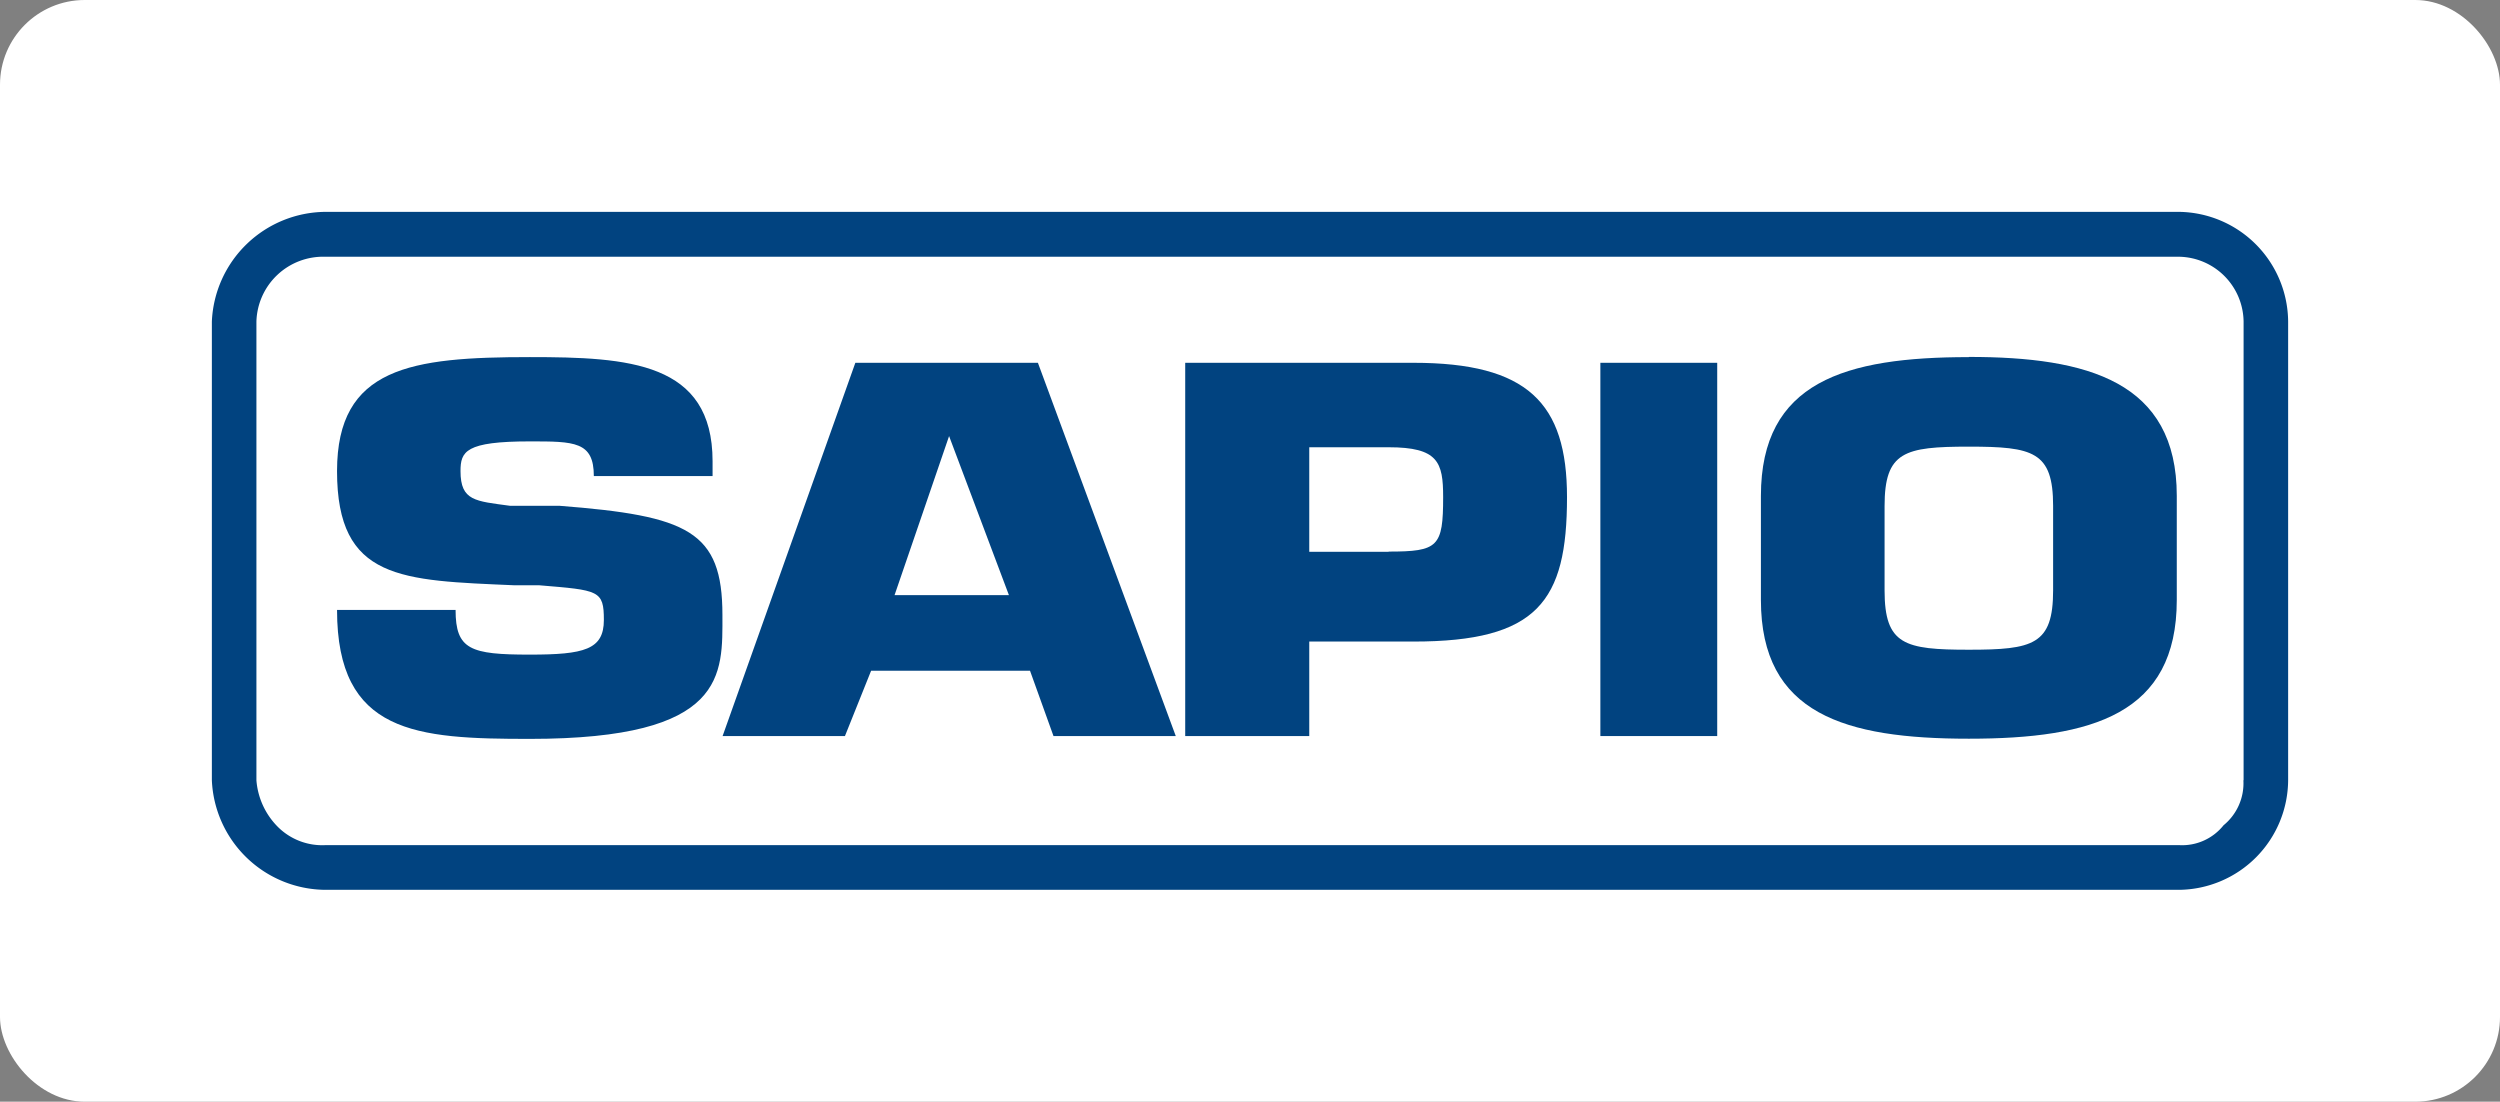 <svg xmlns="http://www.w3.org/2000/svg" xmlns:xlink="http://www.w3.org/1999/xlink" width="236" height="104" viewBox="0 0 236 104">
  <rect x="0" y="0" width="236" height="104" fill="#808080" stroke="none"/>
  <defs>
    <clipPath id="clip-logo-sapio-hchl">
      <rect width="236" height="104"/>
    </clipPath>
  </defs>
  <g id="logo-sapio-hchl" clip-path="url(#clip-logo-sapio-hchl)">
    <g id="Logo" transform="translate(-13)">
      <rect id="Rettangolo_2600" data-name="Rettangolo 2600" width="236" height="104" rx="8" transform="translate(13 0)" fill="#fff"/>
      <g id="Livello_1" data-name="Livello 1" transform="translate(33 20)">
        <g id="Raggruppa_121" data-name="Raggruppa 121">
          <path id="Tracciato_333" data-name="Tracciato 333" d="M42.99,32.019c0-7.955-3.254-9.368-15.392-10.315H22.932c-3.254-.447-4.666-.447-4.666-3.272,0-1.859.465-2.807,6.543-2.807,4.2,0,6.042,0,6.042,3.272H42.06V17.5c0-9.368-7.937-9.832-17.251-9.832-11.209,0-18.2.947-18.2,10.762,0,10.315,6.078,10.315,16.787,10.78h2.324c5.6.465,6.078.465,6.078,3.272s-1.859,3.272-6.99,3.272c-5.6,0-7.008-.465-7.008-4.219H6.61c0,11.692,7.473,12.174,18.2,12.174C43.473,43.71,42.99,37.632,42.99,32Z" transform="translate(5.207 6.042)" fill="#014380" fill-rule="evenodd"/>
          <path id="Tracciato_334" data-name="Tracciato 334" d="M43.312,29.905l5.149-15.017L54.11,29.905ZM39.612,7.97,27.08,43.206H38.629L41.1,37.038h15l2.217,6.168H69.86L56.845,7.97H39.63Z" transform="translate(21.133 6.278)" fill="#014380" fill-rule="evenodd"/>
          <path id="Tracciato_335" data-name="Tracciato 335" d="M70.8,25.811H63.31V15.943H70.8c4.684,0,5.149,1.412,5.149,4.7,0,4.7-.465,5.149-5.149,5.149ZM73.142,7.97H51.6V43.206H63.31V34.285h9.832c11.71,0,14.5-3.772,14.5-13.622,0-8.921-3.736-12.693-14.5-12.693h0Z" transform="translate(40.284 6.278)" fill="#014380" fill-rule="evenodd"/>
          <rect id="Rettangolo_101" data-name="Rettangolo 101" width="11.03" height="35.236" transform="translate(131.075 14.248)" fill="#014380"/>
          <path id="Tracciato_336" data-name="Tracciato 336" d="M109.734,29.7c0,5.131-1.877,5.6-7.955,5.6s-7.955-.465-7.955-5.6V21.729c0-5.131,1.877-5.6,7.955-5.6s7.955.465,7.955,5.6ZM101.779,7.678C90.105,7.678,82.15,10,82.15,20.782V30.6c0,10.78,7.955,13.1,19.629,13.1s19.629-2.324,19.629-13.1V20.782c0-10.8-8.4-13.122-19.629-13.122Z" transform="translate(64.08 6.034)" fill="#014380" fill-rule="evenodd"/>
          <path id="Tracciato_337" data-name="Tracciato 337" d="M191.777,53.667a5.118,5.118,0,0,1-1.871,4.237,5,5,0,0,1-4.188,1.877H10.728A5.931,5.931,0,0,1,6.077,57.9a6.985,6.985,0,0,1-1.871-4.237V10.351a6.3,6.3,0,0,1,6.486-6.114H185.736a6.2,6.2,0,0,1,6.059,6.114v43.3ZM185.718,0H10.728A10.818,10.818,0,0,0,0,10.351v43.3A10.805,10.805,0,0,0,10.728,64H185.736A10.411,10.411,0,0,0,196,53.649v-43.3A10.438,10.438,0,0,0,185.718,0Z" fill="#014380" fill-rule="evenodd"/>
        </g>
      </g>
    </g>
  </g>
</svg>
